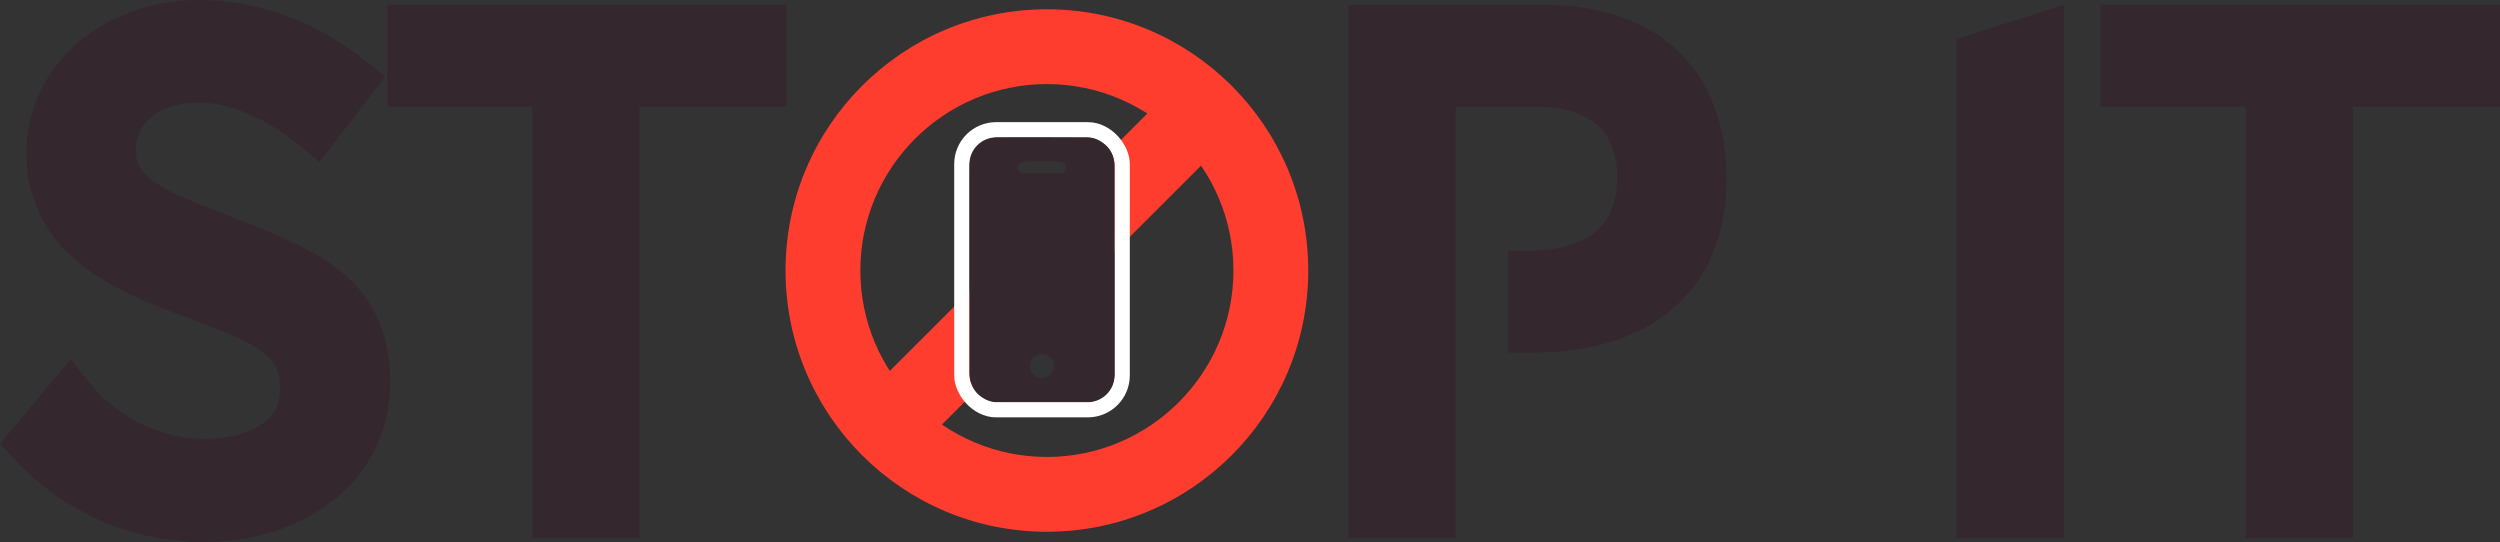 <svg width="655" height="142" viewBox="0 0 655 142" fill="none" xmlns="http://www.w3.org/2000/svg">
<rect x="0" y="0" width="655" height="142" fill="#333333" stroke="none"/>
<path d="M3.781 120.315L6.10352e-05 116.267L18.508 94.136L23.289 100.134C27.034 104.826 31.925 108.675 37.409 111.255C42.567 113.689 48.139 114.96 53.513 114.96C59.858 114.96 65.266 113.564 68.743 111.04C71.878 108.765 73.401 105.721 73.401 101.71C73.401 97.34 72.057 94.637 68.636 92.076C64.693 89.139 58.315 86.74 50.916 83.947C50.289 83.713 49.645 83.463 48.982 83.212C38.823 79.434 29.06 75.549 21.229 69.317C16.679 65.7 13.312 61.706 10.928 57.122C8.277 52.037 6.933 46.253 6.933 39.931C6.933 28.919 11.699 18.73 20.335 11.244C28.72 3.993 39.987 0 52.082 0C67.703 0 82.95 5.622 96.153 16.241L100.921 20.091L83.737 42.439L78.722 38.32C69.89 31.032 60.178 26.86 52.082 26.86C44.557 26.86 35.742 30.119 35.599 39.305C35.545 43.406 37.516 45.644 40.507 47.739C44.791 50.747 51.596 53.343 58.8 56.101L58.871 56.119C60.001 56.567 61.128 57.015 62.258 57.444C72.451 61.438 82.09 65.198 89.399 71.215C98.034 78.341 102.245 87.724 102.245 99.919C102.245 106.527 100.831 112.669 98.034 118.183C95.4 123.341 91.639 127.837 86.801 131.543C77.988 138.275 66.109 142 53.336 142C34.452 142 16.859 134.301 3.781 120.315Z" fill="#34272E"/>
<path d="M139.449 27.935H101.467V1.254H206.095V27.935H167.576V140.927H139.449V27.935Z" fill="#34272E"/>
<path d="M274.284 20.162C302.26 20.162 325.024 42.915 325.024 70.875C325.024 98.835 302.26 121.588 274.284 121.588C246.308 121.588 223.545 98.835 223.545 70.875C223.545 42.915 246.308 20.162 274.284 20.162ZM274.284 4.298C237.498 4.298 207.675 34.105 207.675 70.875C207.675 107.645 237.498 137.452 274.284 137.452C311.071 137.452 340.894 107.645 340.894 70.875C340.894 34.105 311.071 4.298 274.284 4.298Z" fill="#FF3D2E" stroke="#FF3D2E" stroke-width="3.73"/>
<path d="M311.516 24.105L310.197 22.788L308.879 24.106L226.316 106.63L224.996 107.949L226.316 109.268L234.897 117.842L236.215 119.16L237.533 117.842L320.099 35.32L321.419 34.001L320.098 32.682L311.516 24.105Z" fill="#FF3D2E" stroke="#FF3D2E" stroke-width="3.73"/>
<rect x="252" y="34" width="42.01" height="73.35" rx="9" stroke="white" stroke-width="4"/>
<path d="M285.585 105.35H260.536C260.475 105.32 260.418 105.277 260.354 105.262C256.225 104.376 254.003 101.651 254.002 97.462C254.002 94.483 254.002 91.503 254.002 88.524C254.002 73.56 253.997 58.595 254.005 43.631C254.008 39.218 257.212 36.016 261.635 36.01C269.235 36 276.835 35.985 284.435 36.036C285.473 36.043 286.59 36.234 287.531 36.652C290.573 38.001 292.012 40.441 292.011 43.747C292.006 61.669 292.009 79.589 292.008 97.511C292.008 97.759 292.003 98.008 291.996 98.255C291.887 101.39 289.756 104.144 286.748 105.033C286.363 105.146 285.973 105.244 285.585 105.35ZM272.994 45.471C274.492 45.471 275.988 45.475 277.485 45.469C278.615 45.465 279.315 44.869 279.333 43.921C279.351 42.939 278.658 42.334 277.482 42.316C277.007 42.309 276.529 42.315 276.054 42.315C273.605 42.315 271.154 42.309 268.705 42.321C268.347 42.322 267.969 42.345 267.638 42.462C266.959 42.702 266.566 43.471 266.699 44.159C266.847 44.916 267.462 45.451 268.3 45.463C269.864 45.487 271.429 45.471 272.994 45.472V45.471ZM273.041 99.034C274.786 99.016 276.188 97.608 276.182 95.881C276.176 94.124 274.734 92.728 272.949 92.752C271.223 92.774 269.803 94.228 269.84 95.939C269.878 97.68 271.296 99.053 273.042 99.034H273.041Z" fill="#34272E"/>
<path d="M440.69 14.397C432.234 5.676 419.888 1.254 403.981 1.254H353.279V140.926H381.406V27.935H402.367C409.302 27.935 414.854 29.582 418.401 32.716C421.915 35.778 423.689 40.452 423.689 46.557C423.689 52.467 421.968 57.051 418.581 60.185C414.604 63.856 408.315 65.719 399.86 65.719H395.136V92.399H401.293C408.566 92.399 415.284 91.522 421.232 89.803C427.576 87.958 433.075 85.147 437.609 81.44C442.391 77.519 446.081 72.612 448.572 66.847C451.082 61.027 452.353 54.33 452.353 46.916C452.353 33.522 448.322 22.277 440.69 14.397Z" fill="#34272E"/>
<path d="M512.675 10.207L540.803 1.254V140.927H512.675V10.207Z" fill="#34272E"/>
<path d="M588.354 27.935H550.372V1.254H655V27.935H616.481V140.927H588.354V27.935Z" fill="#34272E"/>
</svg>
